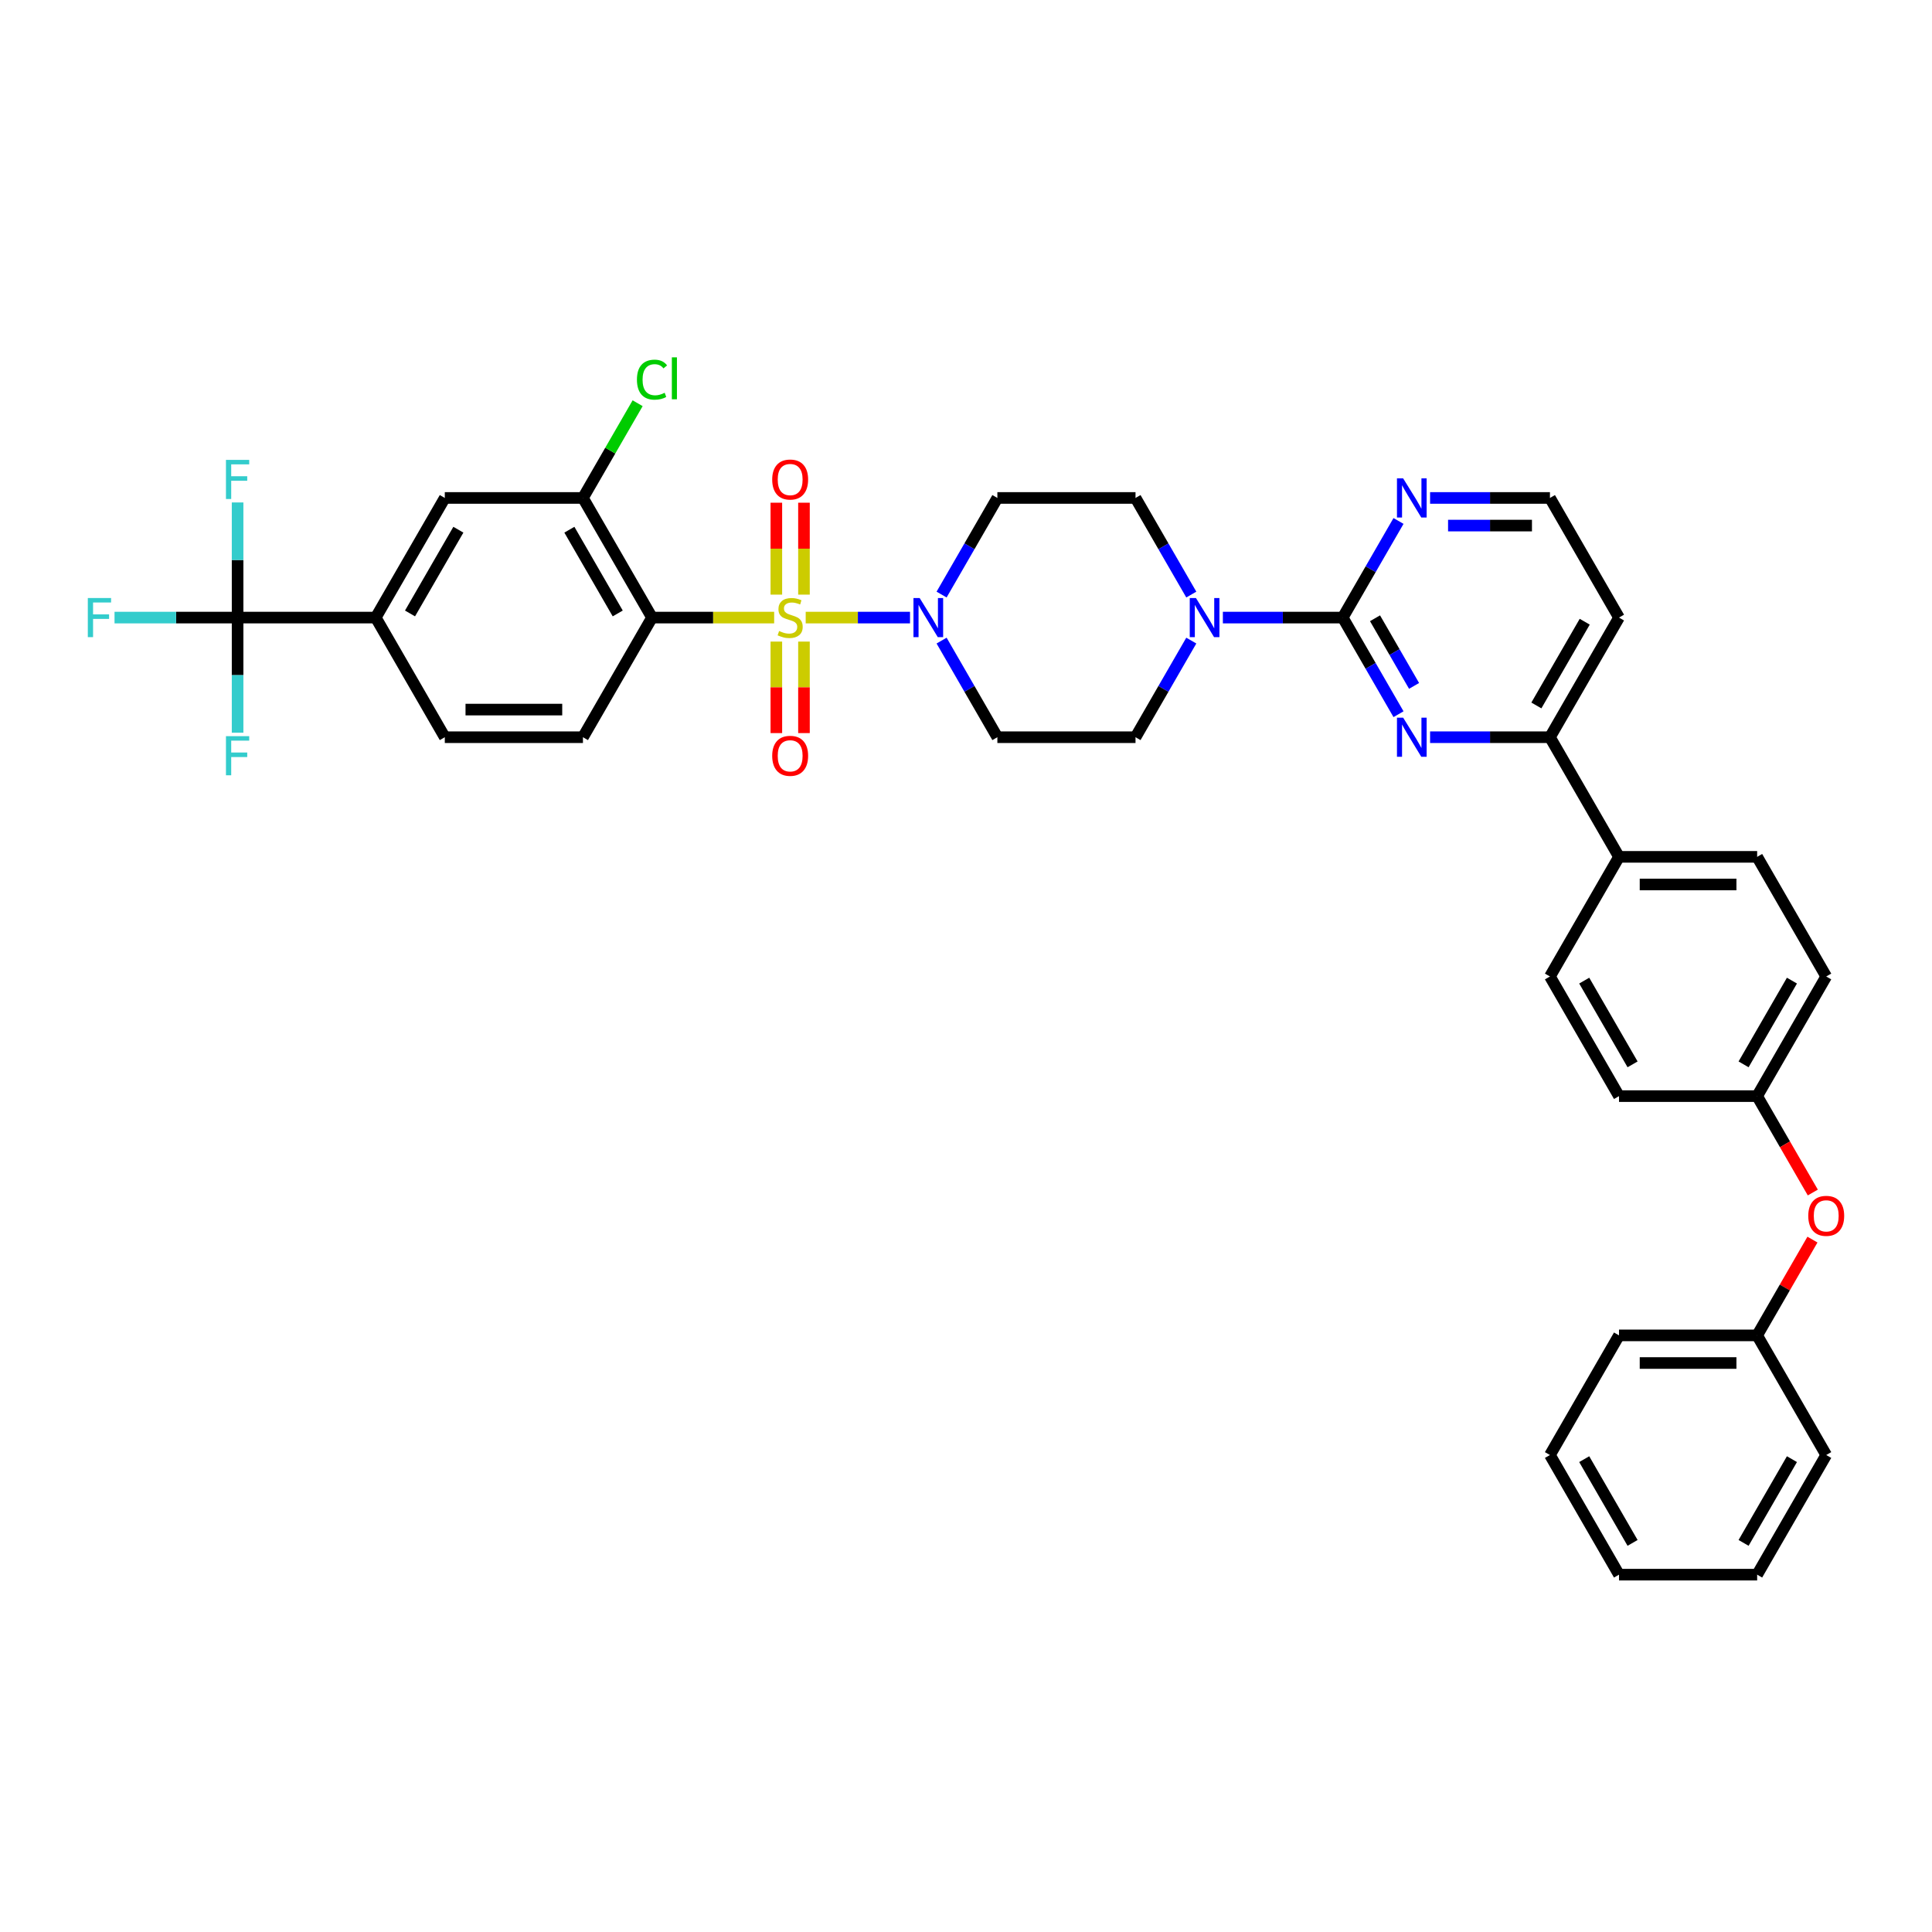 <?xml version='1.0' encoding='iso-8859-1'?>
<svg version='1.1' baseProfile='full'
              xmlns='http://www.w3.org/2000/svg'
                      xmlns:rdkit='http://www.rdkit.org/xml'
                      xmlns:xlink='http://www.w3.org/1999/xlink'
                  xml:space='preserve'
width='1000px' height='1000px' viewBox='0 0 1000 1000'>
<!-- END OF HEADER -->
<rect style='opacity:1.0;fill:#FFFFFF;stroke:none' width='1000' height='1000' x='0' y='0'> </rect>
<path class='bond-0' d='M 487.365,331.572 L 501.801,356.577' style='fill:none;fill-rule:evenodd;stroke:#0000FF;stroke-width:6px;stroke-linecap:butt;stroke-linejoin:miter;stroke-opacity:1' />
<path class='bond-0' d='M 501.801,356.577 L 516.238,381.582' style='fill:none;fill-rule:evenodd;stroke:#000000;stroke-width:6px;stroke-linecap:butt;stroke-linejoin:miter;stroke-opacity:1' />
<path class='bond-1' d='M 471.02,319.659 L 444.024,319.659' style='fill:none;fill-rule:evenodd;stroke:#0000FF;stroke-width:6px;stroke-linecap:butt;stroke-linejoin:miter;stroke-opacity:1' />
<path class='bond-1' d='M 444.024,319.659 L 417.028,319.659' style='fill:none;fill-rule:evenodd;stroke:#CCCC00;stroke-width:6px;stroke-linecap:butt;stroke-linejoin:miter;stroke-opacity:1' />
<path class='bond-2' d='M 487.365,307.747 L 501.801,282.742' style='fill:none;fill-rule:evenodd;stroke:#0000FF;stroke-width:6px;stroke-linecap:butt;stroke-linejoin:miter;stroke-opacity:1' />
<path class='bond-2' d='M 501.801,282.742 L 516.238,257.737' style='fill:none;fill-rule:evenodd;stroke:#000000;stroke-width:6px;stroke-linecap:butt;stroke-linejoin:miter;stroke-opacity:1' />
<path class='bond-3' d='M 401.835,332.086 L 401.835,355.766' style='fill:none;fill-rule:evenodd;stroke:#CCCC00;stroke-width:6px;stroke-linecap:butt;stroke-linejoin:miter;stroke-opacity:1' />
<path class='bond-3' d='M 401.835,355.766 L 401.835,379.445' style='fill:none;fill-rule:evenodd;stroke:#FF0000;stroke-width:6px;stroke-linecap:butt;stroke-linejoin:miter;stroke-opacity:1' />
<path class='bond-3' d='M 416.135,332.086 L 416.135,355.766' style='fill:none;fill-rule:evenodd;stroke:#CCCC00;stroke-width:6px;stroke-linecap:butt;stroke-linejoin:miter;stroke-opacity:1' />
<path class='bond-3' d='M 416.135,355.766 L 416.135,379.445' style='fill:none;fill-rule:evenodd;stroke:#FF0000;stroke-width:6px;stroke-linecap:butt;stroke-linejoin:miter;stroke-opacity:1' />
<path class='bond-4' d='M 416.135,307.776 L 416.135,283.989' style='fill:none;fill-rule:evenodd;stroke:#CCCC00;stroke-width:6px;stroke-linecap:butt;stroke-linejoin:miter;stroke-opacity:1' />
<path class='bond-4' d='M 416.135,283.989 L 416.135,260.201' style='fill:none;fill-rule:evenodd;stroke:#FF0000;stroke-width:6px;stroke-linecap:butt;stroke-linejoin:miter;stroke-opacity:1' />
<path class='bond-4' d='M 401.835,307.776 L 401.835,283.989' style='fill:none;fill-rule:evenodd;stroke:#CCCC00;stroke-width:6px;stroke-linecap:butt;stroke-linejoin:miter;stroke-opacity:1' />
<path class='bond-4' d='M 401.835,283.989 L 401.835,260.201' style='fill:none;fill-rule:evenodd;stroke:#FF0000;stroke-width:6px;stroke-linecap:butt;stroke-linejoin:miter;stroke-opacity:1' />
<path class='bond-5' d='M 400.705,319.659 L 369.094,319.659' style='fill:none;fill-rule:evenodd;stroke:#CCCC00;stroke-width:6px;stroke-linecap:butt;stroke-linejoin:miter;stroke-opacity:1' />
<path class='bond-5' d='M 369.094,319.659 L 337.483,319.659' style='fill:none;fill-rule:evenodd;stroke:#000000;stroke-width:6px;stroke-linecap:butt;stroke-linejoin:miter;stroke-opacity:1' />
<path class='bond-6' d='M 945.25,505.427 L 909.499,567.35' style='fill:none;fill-rule:evenodd;stroke:#000000;stroke-width:6px;stroke-linecap:butt;stroke-linejoin:miter;stroke-opacity:1' />
<path class='bond-6' d='M 927.503,507.565 L 902.477,550.911' style='fill:none;fill-rule:evenodd;stroke:#000000;stroke-width:6px;stroke-linecap:butt;stroke-linejoin:miter;stroke-opacity:1' />
<path class='bond-7' d='M 945.25,505.427 L 909.499,443.504' style='fill:none;fill-rule:evenodd;stroke:#000000;stroke-width:6px;stroke-linecap:butt;stroke-linejoin:miter;stroke-opacity:1' />
<path class='bond-8' d='M 909.499,567.35 L 837.997,567.35' style='fill:none;fill-rule:evenodd;stroke:#000000;stroke-width:6px;stroke-linecap:butt;stroke-linejoin:miter;stroke-opacity:1' />
<path class='bond-9' d='M 909.499,567.35 L 923.903,592.298' style='fill:none;fill-rule:evenodd;stroke:#000000;stroke-width:6px;stroke-linecap:butt;stroke-linejoin:miter;stroke-opacity:1' />
<path class='bond-9' d='M 923.903,592.298 L 938.307,617.245' style='fill:none;fill-rule:evenodd;stroke:#FF0000;stroke-width:6px;stroke-linecap:butt;stroke-linejoin:miter;stroke-opacity:1' />
<path class='bond-10' d='M 837.997,567.35 L 802.246,505.427' style='fill:none;fill-rule:evenodd;stroke:#000000;stroke-width:6px;stroke-linecap:butt;stroke-linejoin:miter;stroke-opacity:1' />
<path class='bond-10' d='M 845.019,550.911 L 819.993,507.565' style='fill:none;fill-rule:evenodd;stroke:#000000;stroke-width:6px;stroke-linecap:butt;stroke-linejoin:miter;stroke-opacity:1' />
<path class='bond-11' d='M 802.246,505.427 L 837.997,443.504' style='fill:none;fill-rule:evenodd;stroke:#000000;stroke-width:6px;stroke-linecap:butt;stroke-linejoin:miter;stroke-opacity:1' />
<path class='bond-12' d='M 837.997,443.504 L 909.499,443.504' style='fill:none;fill-rule:evenodd;stroke:#000000;stroke-width:6px;stroke-linecap:butt;stroke-linejoin:miter;stroke-opacity:1' />
<path class='bond-12' d='M 848.722,457.805 L 898.774,457.805' style='fill:none;fill-rule:evenodd;stroke:#000000;stroke-width:6px;stroke-linecap:butt;stroke-linejoin:miter;stroke-opacity:1' />
<path class='bond-13' d='M 837.997,443.504 L 802.246,381.582' style='fill:none;fill-rule:evenodd;stroke:#000000;stroke-width:6px;stroke-linecap:butt;stroke-linejoin:miter;stroke-opacity:1' />
<path class='bond-14' d='M 938.125,641.613 L 923.812,666.404' style='fill:none;fill-rule:evenodd;stroke:#FF0000;stroke-width:6px;stroke-linecap:butt;stroke-linejoin:miter;stroke-opacity:1' />
<path class='bond-14' d='M 923.812,666.404 L 909.499,691.195' style='fill:none;fill-rule:evenodd;stroke:#000000;stroke-width:6px;stroke-linecap:butt;stroke-linejoin:miter;stroke-opacity:1' />
<path class='bond-15' d='M 802.246,381.582 L 837.997,319.659' style='fill:none;fill-rule:evenodd;stroke:#000000;stroke-width:6px;stroke-linecap:butt;stroke-linejoin:miter;stroke-opacity:1' />
<path class='bond-15' d='M 795.224,365.143 L 820.25,321.798' style='fill:none;fill-rule:evenodd;stroke:#000000;stroke-width:6px;stroke-linecap:butt;stroke-linejoin:miter;stroke-opacity:1' />
<path class='bond-16' d='M 802.246,381.582 L 771.229,381.582' style='fill:none;fill-rule:evenodd;stroke:#000000;stroke-width:6px;stroke-linecap:butt;stroke-linejoin:miter;stroke-opacity:1' />
<path class='bond-16' d='M 771.229,381.582 L 740.211,381.582' style='fill:none;fill-rule:evenodd;stroke:#0000FF;stroke-width:6px;stroke-linecap:butt;stroke-linejoin:miter;stroke-opacity:1' />
<path class='bond-17' d='M 837.997,319.659 L 802.246,257.737' style='fill:none;fill-rule:evenodd;stroke:#000000;stroke-width:6px;stroke-linecap:butt;stroke-linejoin:miter;stroke-opacity:1' />
<path class='bond-18' d='M 802.246,257.737 L 771.229,257.737' style='fill:none;fill-rule:evenodd;stroke:#000000;stroke-width:6px;stroke-linecap:butt;stroke-linejoin:miter;stroke-opacity:1' />
<path class='bond-18' d='M 771.229,257.737 L 740.211,257.737' style='fill:none;fill-rule:evenodd;stroke:#0000FF;stroke-width:6px;stroke-linecap:butt;stroke-linejoin:miter;stroke-opacity:1' />
<path class='bond-18' d='M 792.941,272.037 L 771.229,272.037' style='fill:none;fill-rule:evenodd;stroke:#000000;stroke-width:6px;stroke-linecap:butt;stroke-linejoin:miter;stroke-opacity:1' />
<path class='bond-18' d='M 771.229,272.037 L 749.516,272.037' style='fill:none;fill-rule:evenodd;stroke:#0000FF;stroke-width:6px;stroke-linecap:butt;stroke-linejoin:miter;stroke-opacity:1' />
<path class='bond-19' d='M 723.867,269.649 L 709.43,294.654' style='fill:none;fill-rule:evenodd;stroke:#0000FF;stroke-width:6px;stroke-linecap:butt;stroke-linejoin:miter;stroke-opacity:1' />
<path class='bond-19' d='M 709.43,294.654 L 694.993,319.659' style='fill:none;fill-rule:evenodd;stroke:#000000;stroke-width:6px;stroke-linecap:butt;stroke-linejoin:miter;stroke-opacity:1' />
<path class='bond-20' d='M 694.993,319.659 L 709.43,344.664' style='fill:none;fill-rule:evenodd;stroke:#000000;stroke-width:6px;stroke-linecap:butt;stroke-linejoin:miter;stroke-opacity:1' />
<path class='bond-20' d='M 709.43,344.664 L 723.867,369.67' style='fill:none;fill-rule:evenodd;stroke:#0000FF;stroke-width:6px;stroke-linecap:butt;stroke-linejoin:miter;stroke-opacity:1' />
<path class='bond-20' d='M 711.709,320.011 L 721.814,337.514' style='fill:none;fill-rule:evenodd;stroke:#000000;stroke-width:6px;stroke-linecap:butt;stroke-linejoin:miter;stroke-opacity:1' />
<path class='bond-20' d='M 721.814,337.514 L 731.92,355.018' style='fill:none;fill-rule:evenodd;stroke:#0000FF;stroke-width:6px;stroke-linecap:butt;stroke-linejoin:miter;stroke-opacity:1' />
<path class='bond-21' d='M 694.993,319.659 L 663.976,319.659' style='fill:none;fill-rule:evenodd;stroke:#000000;stroke-width:6px;stroke-linecap:butt;stroke-linejoin:miter;stroke-opacity:1' />
<path class='bond-21' d='M 663.976,319.659 L 632.958,319.659' style='fill:none;fill-rule:evenodd;stroke:#0000FF;stroke-width:6px;stroke-linecap:butt;stroke-linejoin:miter;stroke-opacity:1' />
<path class='bond-22' d='M 616.614,307.747 L 602.177,282.742' style='fill:none;fill-rule:evenodd;stroke:#0000FF;stroke-width:6px;stroke-linecap:butt;stroke-linejoin:miter;stroke-opacity:1' />
<path class='bond-22' d='M 602.177,282.742 L 587.74,257.737' style='fill:none;fill-rule:evenodd;stroke:#000000;stroke-width:6px;stroke-linecap:butt;stroke-linejoin:miter;stroke-opacity:1' />
<path class='bond-23' d='M 616.614,331.572 L 602.177,356.577' style='fill:none;fill-rule:evenodd;stroke:#0000FF;stroke-width:6px;stroke-linecap:butt;stroke-linejoin:miter;stroke-opacity:1' />
<path class='bond-23' d='M 602.177,356.577 L 587.74,381.582' style='fill:none;fill-rule:evenodd;stroke:#000000;stroke-width:6px;stroke-linecap:butt;stroke-linejoin:miter;stroke-opacity:1' />
<path class='bond-24' d='M 909.499,691.195 L 945.25,753.117' style='fill:none;fill-rule:evenodd;stroke:#000000;stroke-width:6px;stroke-linecap:butt;stroke-linejoin:miter;stroke-opacity:1' />
<path class='bond-25' d='M 909.499,691.195 L 837.997,691.195' style='fill:none;fill-rule:evenodd;stroke:#000000;stroke-width:6px;stroke-linecap:butt;stroke-linejoin:miter;stroke-opacity:1' />
<path class='bond-25' d='M 898.774,705.495 L 848.722,705.495' style='fill:none;fill-rule:evenodd;stroke:#000000;stroke-width:6px;stroke-linecap:butt;stroke-linejoin:miter;stroke-opacity:1' />
<path class='bond-26' d='M 837.997,691.195 L 802.246,753.117' style='fill:none;fill-rule:evenodd;stroke:#000000;stroke-width:6px;stroke-linecap:butt;stroke-linejoin:miter;stroke-opacity:1' />
<path class='bond-27' d='M 802.246,753.117 L 837.997,815.04' style='fill:none;fill-rule:evenodd;stroke:#000000;stroke-width:6px;stroke-linecap:butt;stroke-linejoin:miter;stroke-opacity:1' />
<path class='bond-27' d='M 819.993,755.255 L 845.019,798.601' style='fill:none;fill-rule:evenodd;stroke:#000000;stroke-width:6px;stroke-linecap:butt;stroke-linejoin:miter;stroke-opacity:1' />
<path class='bond-28' d='M 837.997,815.04 L 909.499,815.04' style='fill:none;fill-rule:evenodd;stroke:#000000;stroke-width:6px;stroke-linecap:butt;stroke-linejoin:miter;stroke-opacity:1' />
<path class='bond-29' d='M 909.499,815.04 L 945.25,753.117' style='fill:none;fill-rule:evenodd;stroke:#000000;stroke-width:6px;stroke-linecap:butt;stroke-linejoin:miter;stroke-opacity:1' />
<path class='bond-29' d='M 902.477,798.601 L 927.503,755.255' style='fill:none;fill-rule:evenodd;stroke:#000000;stroke-width:6px;stroke-linecap:butt;stroke-linejoin:miter;stroke-opacity:1' />
<path class='bond-30' d='M 587.74,257.737 L 516.238,257.737' style='fill:none;fill-rule:evenodd;stroke:#000000;stroke-width:6px;stroke-linecap:butt;stroke-linejoin:miter;stroke-opacity:1' />
<path class='bond-31' d='M 516.238,381.582 L 587.74,381.582' style='fill:none;fill-rule:evenodd;stroke:#000000;stroke-width:6px;stroke-linecap:butt;stroke-linejoin:miter;stroke-opacity:1' />
<path class='bond-32' d='M 194.479,319.659 L 230.23,257.737' style='fill:none;fill-rule:evenodd;stroke:#000000;stroke-width:6px;stroke-linecap:butt;stroke-linejoin:miter;stroke-opacity:1' />
<path class='bond-32' d='M 212.226,317.521 L 237.252,274.175' style='fill:none;fill-rule:evenodd;stroke:#000000;stroke-width:6px;stroke-linecap:butt;stroke-linejoin:miter;stroke-opacity:1' />
<path class='bond-33' d='M 194.479,319.659 L 230.23,381.582' style='fill:none;fill-rule:evenodd;stroke:#000000;stroke-width:6px;stroke-linecap:butt;stroke-linejoin:miter;stroke-opacity:1' />
<path class='bond-34' d='M 194.479,319.659 L 122.977,319.659' style='fill:none;fill-rule:evenodd;stroke:#000000;stroke-width:6px;stroke-linecap:butt;stroke-linejoin:miter;stroke-opacity:1' />
<path class='bond-35' d='M 230.23,257.737 L 301.732,257.737' style='fill:none;fill-rule:evenodd;stroke:#000000;stroke-width:6px;stroke-linecap:butt;stroke-linejoin:miter;stroke-opacity:1' />
<path class='bond-36' d='M 230.23,381.582 L 301.732,381.582' style='fill:none;fill-rule:evenodd;stroke:#000000;stroke-width:6px;stroke-linecap:butt;stroke-linejoin:miter;stroke-opacity:1' />
<path class='bond-36' d='M 240.955,367.281 L 291.007,367.281' style='fill:none;fill-rule:evenodd;stroke:#000000;stroke-width:6px;stroke-linecap:butt;stroke-linejoin:miter;stroke-opacity:1' />
<path class='bond-37' d='M 122.977,319.659 L 91.13,319.659' style='fill:none;fill-rule:evenodd;stroke:#000000;stroke-width:6px;stroke-linecap:butt;stroke-linejoin:miter;stroke-opacity:1' />
<path class='bond-37' d='M 91.13,319.659 L 59.283,319.659' style='fill:none;fill-rule:evenodd;stroke:#33CCCC;stroke-width:6px;stroke-linecap:butt;stroke-linejoin:miter;stroke-opacity:1' />
<path class='bond-38' d='M 122.977,319.659 L 122.977,289.864' style='fill:none;fill-rule:evenodd;stroke:#000000;stroke-width:6px;stroke-linecap:butt;stroke-linejoin:miter;stroke-opacity:1' />
<path class='bond-38' d='M 122.977,289.864 L 122.977,260.07' style='fill:none;fill-rule:evenodd;stroke:#33CCCC;stroke-width:6px;stroke-linecap:butt;stroke-linejoin:miter;stroke-opacity:1' />
<path class='bond-39' d='M 122.977,319.659 L 122.977,349.454' style='fill:none;fill-rule:evenodd;stroke:#000000;stroke-width:6px;stroke-linecap:butt;stroke-linejoin:miter;stroke-opacity:1' />
<path class='bond-39' d='M 122.977,349.454 L 122.977,379.249' style='fill:none;fill-rule:evenodd;stroke:#33CCCC;stroke-width:6px;stroke-linecap:butt;stroke-linejoin:miter;stroke-opacity:1' />
<path class='bond-40' d='M 301.732,257.737 L 337.483,319.659' style='fill:none;fill-rule:evenodd;stroke:#000000;stroke-width:6px;stroke-linecap:butt;stroke-linejoin:miter;stroke-opacity:1' />
<path class='bond-40' d='M 294.71,274.175 L 319.736,317.521' style='fill:none;fill-rule:evenodd;stroke:#000000;stroke-width:6px;stroke-linecap:butt;stroke-linejoin:miter;stroke-opacity:1' />
<path class='bond-41' d='M 301.732,257.737 L 315.884,233.225' style='fill:none;fill-rule:evenodd;stroke:#000000;stroke-width:6px;stroke-linecap:butt;stroke-linejoin:miter;stroke-opacity:1' />
<path class='bond-41' d='M 315.884,233.225 L 330.036,208.713' style='fill:none;fill-rule:evenodd;stroke:#00CC00;stroke-width:6px;stroke-linecap:butt;stroke-linejoin:miter;stroke-opacity:1' />
<path class='bond-42' d='M 301.732,381.582 L 337.483,319.659' style='fill:none;fill-rule:evenodd;stroke:#000000;stroke-width:6px;stroke-linecap:butt;stroke-linejoin:miter;stroke-opacity:1' />
<path  class='atom-0' d='M 476.011 309.535
L 482.646 320.26
Q 483.304 321.318, 484.363 323.234
Q 485.421 325.151, 485.478 325.265
L 485.478 309.535
L 488.166 309.535
L 488.166 329.784
L 485.392 329.784
L 478.271 318.058
Q 477.441 316.685, 476.554 315.112
Q 475.696 313.539, 475.439 313.053
L 475.439 329.784
L 472.808 329.784
L 472.808 309.535
L 476.011 309.535
' fill='#0000FF'/>
<path  class='atom-1' d='M 403.265 326.609
Q 403.494 326.695, 404.438 327.096
Q 405.381 327.496, 406.411 327.753
Q 407.469 327.982, 408.499 327.982
Q 410.415 327.982, 411.531 327.067
Q 412.646 326.123, 412.646 324.493
Q 412.646 323.377, 412.074 322.691
Q 411.531 322.005, 410.673 321.633
Q 409.815 321.261, 408.384 320.832
Q 406.583 320.289, 405.496 319.774
Q 404.438 319.259, 403.665 318.172
Q 402.922 317.085, 402.922 315.255
Q 402.922 312.709, 404.638 311.136
Q 406.382 309.563, 409.815 309.563
Q 412.16 309.563, 414.82 310.679
L 414.162 312.881
Q 411.731 311.88, 409.9 311.88
Q 407.927 311.88, 406.84 312.709
Q 405.753 313.51, 405.782 314.912
Q 405.782 315.998, 406.325 316.656
Q 406.897 317.314, 407.698 317.686
Q 408.527 318.058, 409.9 318.487
Q 411.731 319.059, 412.818 319.631
Q 413.904 320.203, 414.677 321.375
Q 415.477 322.519, 415.477 324.493
Q 415.477 327.296, 413.59 328.812
Q 411.731 330.299, 408.613 330.299
Q 406.811 330.299, 405.439 329.898
Q 404.094 329.527, 402.493 328.869
L 403.265 326.609
' fill='#CCCC00'/>
<path  class='atom-2' d='M 399.69 391.219
Q 399.69 386.356, 402.092 383.639
Q 404.495 380.922, 408.985 380.922
Q 413.475 380.922, 415.878 383.639
Q 418.28 386.356, 418.28 391.219
Q 418.28 396.138, 415.849 398.941
Q 413.418 401.715, 408.985 401.715
Q 404.523 401.715, 402.092 398.941
Q 399.69 396.166, 399.69 391.219
M 408.985 399.427
Q 412.074 399.427, 413.733 397.368
Q 415.42 395.28, 415.42 391.219
Q 415.42 387.243, 413.733 385.241
Q 412.074 383.21, 408.985 383.21
Q 405.896 383.21, 404.209 385.212
Q 402.55 387.214, 402.55 391.219
Q 402.55 395.308, 404.209 397.368
Q 405.896 399.427, 408.985 399.427
' fill='#FF0000'/>
<path  class='atom-3' d='M 399.69 248.215
Q 399.69 243.352, 402.092 240.635
Q 404.495 237.918, 408.985 237.918
Q 413.475 237.918, 415.878 240.635
Q 418.28 243.352, 418.28 248.215
Q 418.28 253.134, 415.849 255.937
Q 413.418 258.711, 408.985 258.711
Q 404.523 258.711, 402.092 255.937
Q 399.69 253.162, 399.69 248.215
M 408.985 256.423
Q 412.074 256.423, 413.733 254.364
Q 415.42 252.276, 415.42 248.215
Q 415.42 244.239, 413.733 242.237
Q 412.074 240.206, 408.985 240.206
Q 405.896 240.206, 404.209 242.208
Q 402.55 244.21, 402.55 248.215
Q 402.55 252.304, 404.209 254.364
Q 405.896 256.423, 408.985 256.423
' fill='#FF0000'/>
<path  class='atom-10' d='M 935.955 629.329
Q 935.955 624.467, 938.357 621.75
Q 940.76 619.033, 945.25 619.033
Q 949.741 619.033, 952.143 621.75
Q 954.545 624.467, 954.545 629.329
Q 954.545 634.249, 952.114 637.052
Q 949.683 639.826, 945.25 639.826
Q 940.788 639.826, 938.357 637.052
Q 935.955 634.277, 935.955 629.329
M 945.25 637.538
Q 948.339 637.538, 949.998 635.478
Q 951.685 633.391, 951.685 629.329
Q 951.685 625.354, 949.998 623.352
Q 948.339 621.321, 945.25 621.321
Q 942.161 621.321, 940.474 623.323
Q 938.815 625.325, 938.815 629.329
Q 938.815 633.419, 940.474 635.478
Q 942.161 637.538, 945.25 637.538
' fill='#FF0000'/>
<path  class='atom-14' d='M 726.268 247.612
L 732.904 258.337
Q 733.561 259.396, 734.62 261.312
Q 735.678 263.228, 735.735 263.343
L 735.735 247.612
L 738.423 247.612
L 738.423 267.861
L 735.649 267.861
L 728.528 256.135
Q 727.698 254.762, 726.812 253.189
Q 725.954 251.616, 725.696 251.13
L 725.696 267.861
L 723.065 267.861
L 723.065 247.612
L 726.268 247.612
' fill='#0000FF'/>
<path  class='atom-16' d='M 726.268 371.457
L 732.904 382.182
Q 733.561 383.241, 734.62 385.157
Q 735.678 387.073, 735.735 387.188
L 735.735 371.457
L 738.423 371.457
L 738.423 391.707
L 735.649 391.707
L 728.528 379.98
Q 727.698 378.607, 726.812 377.034
Q 725.954 375.461, 725.696 374.975
L 725.696 391.707
L 723.065 391.707
L 723.065 371.457
L 726.268 371.457
' fill='#0000FF'/>
<path  class='atom-17' d='M 619.015 309.535
L 625.65 320.26
Q 626.308 321.318, 627.367 323.234
Q 628.425 325.151, 628.482 325.265
L 628.482 309.535
L 631.17 309.535
L 631.17 329.784
L 628.396 329.784
L 621.275 318.058
Q 620.445 316.685, 619.559 315.112
Q 618.7 313.539, 618.443 313.053
L 618.443 329.784
L 615.812 329.784
L 615.812 309.535
L 619.015 309.535
' fill='#0000FF'/>
<path  class='atom-34' d='M 45.455 309.535
L 57.495 309.535
L 57.495 311.851
L 48.172 311.851
L 48.172 318
L 56.466 318
L 56.466 320.346
L 48.172 320.346
L 48.172 329.784
L 45.455 329.784
L 45.455 309.535
' fill='#33CCCC'/>
<path  class='atom-35' d='M 116.957 238.033
L 128.997 238.033
L 128.997 240.349
L 119.674 240.349
L 119.674 246.498
L 127.968 246.498
L 127.968 248.844
L 119.674 248.844
L 119.674 258.282
L 116.957 258.282
L 116.957 238.033
' fill='#33CCCC'/>
<path  class='atom-36' d='M 116.957 381.037
L 128.997 381.037
L 128.997 383.353
L 119.674 383.353
L 119.674 389.502
L 127.968 389.502
L 127.968 391.848
L 119.674 391.848
L 119.674 401.286
L 116.957 401.286
L 116.957 381.037
' fill='#33CCCC'/>
<path  class='atom-38' d='M 329.675 196.515
Q 329.675 191.481, 332.02 188.85
Q 334.394 186.19, 338.885 186.19
Q 343.06 186.19, 345.291 189.136
L 343.403 190.68
Q 341.773 188.535, 338.885 188.535
Q 335.824 188.535, 334.194 190.595
Q 332.592 192.625, 332.592 196.515
Q 332.592 200.519, 334.251 202.578
Q 335.939 204.638, 339.199 204.638
Q 341.43 204.638, 344.033 203.293
L 344.833 205.438
Q 343.775 206.125, 342.174 206.525
Q 340.572 206.926, 338.799 206.926
Q 334.394 206.926, 332.02 204.237
Q 329.675 201.549, 329.675 196.515
' fill='#00CC00'/>
<path  class='atom-38' d='M 347.751 184.96
L 350.382 184.96
L 350.382 206.668
L 347.751 206.668
L 347.751 184.96
' fill='#00CC00'/>
</svg>
